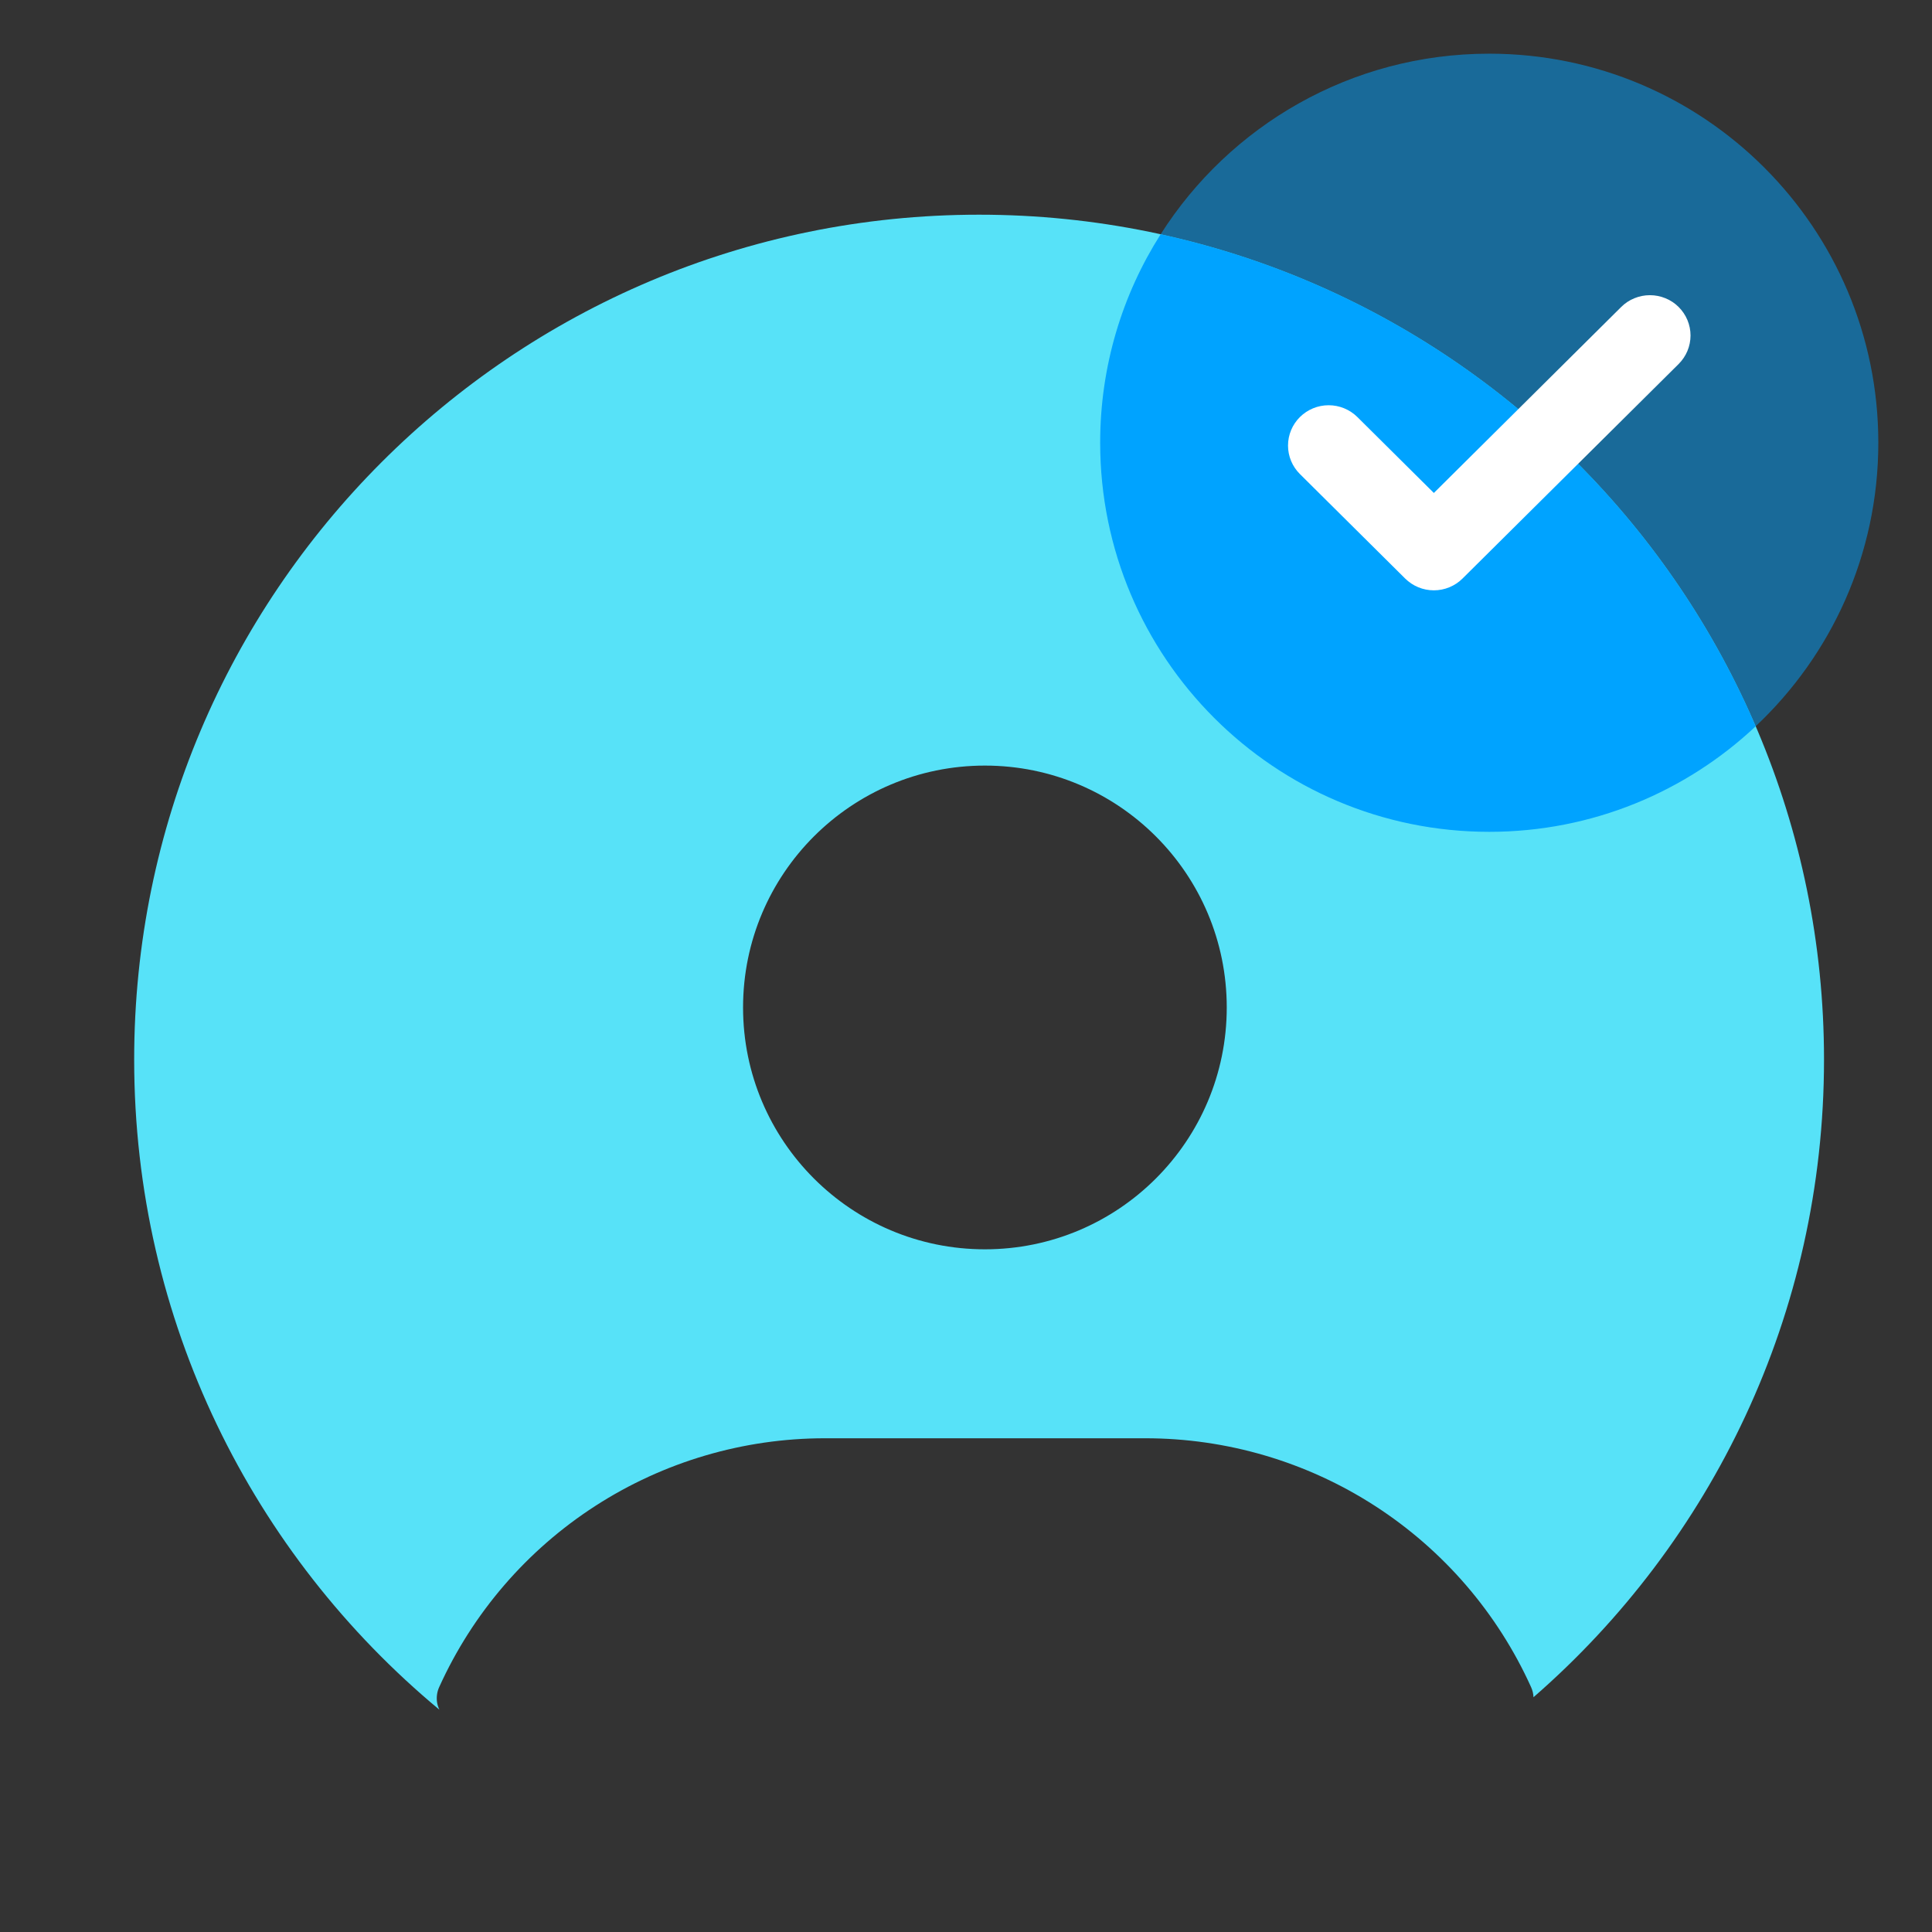 <svg width="56" height="56" viewBox="0 0 56 56" fill="none" xmlns="http://www.w3.org/2000/svg">
<rect x="0" y="0" width="56" height="56" fill="#333333" stroke="none"/>
<path fill-rule="evenodd" clip-rule="evenodd" d="M12.736 49.557C12.705 49.494 12.684 49.426 12.671 49.357C12.645 49.204 12.665 49.047 12.728 48.906C13.7 46.755 15.272 44.93 17.256 43.65C19.239 42.37 21.549 41.689 23.909 41.689H33.2C35.56 41.689 37.871 42.369 39.854 43.649C41.837 44.929 43.409 46.754 44.381 48.906C44.422 48.997 44.445 49.095 44.449 49.195C49.608 44.705 52.87 38.09 52.87 30.713C52.87 17.187 41.905 6.223 28.379 6.223C14.853 6.223 3.889 17.187 3.889 30.713C3.889 38.291 7.33 45.065 12.736 49.557ZM28.548 36.212C32.419 36.212 35.558 33.073 35.558 29.202C35.558 25.33 32.419 22.191 28.548 22.191C24.676 22.191 21.538 25.33 21.538 29.202C21.538 33.073 24.676 36.212 28.548 36.212Z" fill="#57E2F8"/>
<path fill-rule="evenodd" clip-rule="evenodd" d="M50.89 21.051C48.872 22.948 46.155 24.111 43.166 24.111C36.938 24.111 31.889 19.062 31.889 12.833C31.889 10.609 32.532 8.536 33.643 6.789C41.42 8.492 47.813 13.891 50.89 21.051Z" fill="#00A3FF"/>
<path fill-rule="evenodd" clip-rule="evenodd" d="M50.889 21.051C53.077 18.994 54.444 16.073 54.444 12.833C54.444 6.605 49.394 1.556 43.166 1.556C39.161 1.556 35.644 3.643 33.643 6.789C41.419 8.493 47.812 13.891 50.889 21.051Z" fill="#00A3FF" fill-opacity="0.5"/>
<path fill-rule="evenodd" clip-rule="evenodd" d="M37.679 13.741L40.728 16.768C40.838 16.877 40.967 16.963 41.11 17.022C41.253 17.081 41.406 17.111 41.561 17.111C41.715 17.111 41.868 17.081 42.011 17.022C42.154 16.963 42.284 16.877 42.393 16.768L48.656 10.551C48.765 10.442 48.852 10.313 48.911 10.172C48.97 10.03 49.001 9.878 49.001 9.724C49.001 9.571 48.97 9.419 48.911 9.277C48.852 9.135 48.765 9.007 48.656 8.898C48.547 8.789 48.417 8.703 48.274 8.645C48.131 8.586 47.978 8.556 47.823 8.556C47.669 8.556 47.516 8.586 47.373 8.645C47.23 8.703 47.1 8.789 46.991 8.898L41.561 14.289L39.344 12.088C39.123 11.869 38.823 11.746 38.511 11.746C38.199 11.746 37.9 11.869 37.679 12.088C37.458 12.307 37.334 12.604 37.334 12.915C37.334 13.225 37.458 13.522 37.679 13.741Z" fill="white"/>
</svg>
